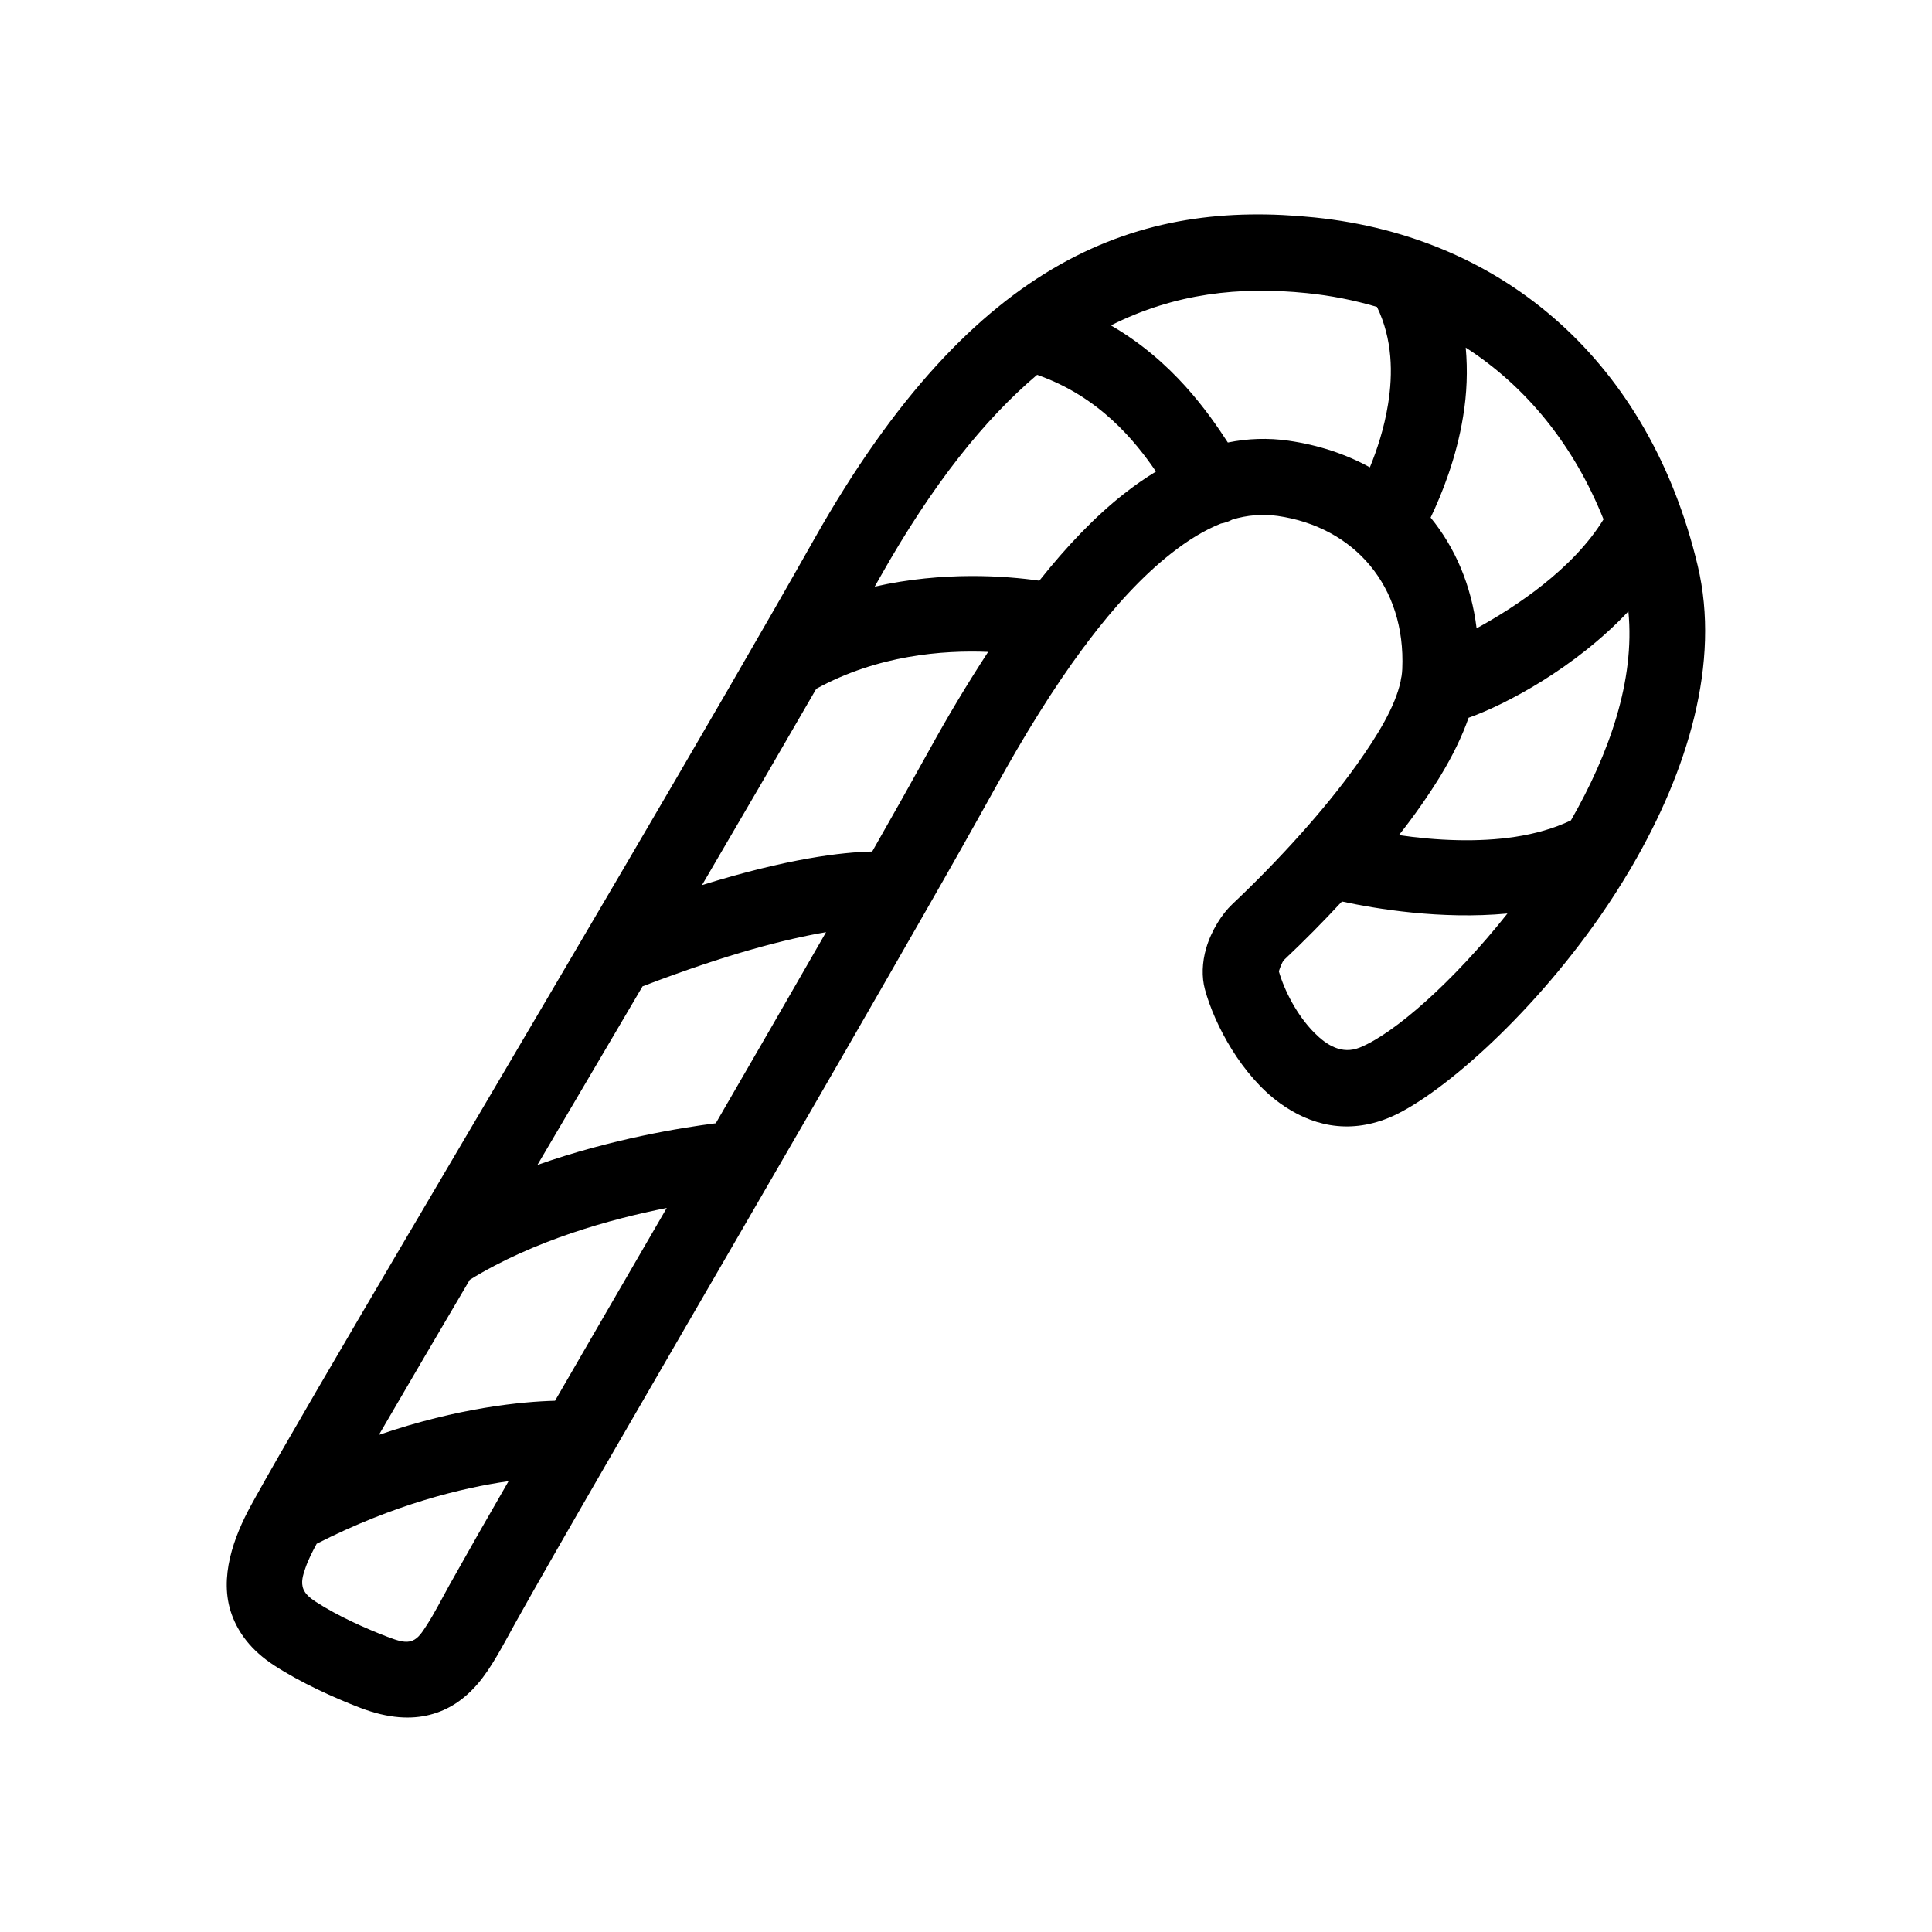 <?xml version="1.0" encoding="UTF-8"?>
<!-- Uploaded to: ICON Repo, www.iconrepo.com, Generator: ICON Repo Mixer Tools -->
<svg fill="#000000" width="800px" height="800px" version="1.1" viewBox="144 144 512 512" xmlns="http://www.w3.org/2000/svg">
 <path d="m252.51 470.6c34.605-58.805 80.848-136.91 107.25-183.7 42.707-75.676 86.816-89.98 132.64-85.27 50.664 5.203 88.758 38.82 101.5 92.242 6.156 25.789-2.719 54.504-17.391 79.668-0.211 0.43-0.453 0.836-0.727 1.23-2.387 4.027-4.918 7.973-7.586 11.82-19.113 27.578-43.574 48.559-56.277 53.691-10.781 4.359-20.582 1.98-28.762-3.953-10.004-7.266-17.246-20.559-19.84-30.145-0.887-3.269-0.762-7.125 0.332-10.887 1.355-4.664 4.195-9.109 6.887-11.637v-0.004c6.297-5.941 12.344-12.141 18.117-18.59l0.109-0.125 0.047-0.051c5.019-5.606 10.195-11.855 14.723-18.207 5.488-7.703 10.227-15.422 11.652-22.164 0.051-0.438 0.133-0.883 0.242-1.316 0.098-0.645 0.16-1.281 0.188-1.91 0.961-21.977-12.727-37.645-33.023-40.566h-0.004c-4.027-0.559-8.133-0.227-12.02 0.973-0.934 0.504-1.941 0.855-2.988 1.039-4.473 1.773-8.883 4.516-13.25 7.957-7.609 5.984-14.988 14.027-22.137 23.496-0.301 0.484-0.645 0.941-1.023 1.367-8.066 10.855-15.84 23.508-23.312 37.047v-0.004c-6.066 10.934-12.207 21.828-18.43 32.676-13.492 23.59-27.062 47.141-40.699 70.645l-0.09 0.16-0.207 0.344-7.715 13.324-19.078 32.902-16.051 27.727c-11.191 19.352-20.188 35.016-24.957 43.621-3.465 6.258-6.438 12.055-10.012 16.207-3.547 4.133-7.672 6.957-12.742 8.238-4.84 1.223-10.797 1.062-18.426-1.863-6.941-2.664-15.652-6.602-22.742-11.199-6.227-4.039-9.578-8.758-11.289-13.508-3.535-9.789 0.621-20.73 5.059-28.863l1.188-2.152 0.023-0.047 0.125-0.223c7.023-12.645 22.047-38.309 40.375-69.461l0.242-0.418 0.082-0.121zm26.262 65.922c-12.332 1.773-30.32 6.121-50.844 16.582-1.059 1.945-2.188 4.117-2.977 6.398-0.645 1.859-1.301 3.824-0.523 5.688 0.508 1.223 1.633 2.246 3.25 3.293 5.91 3.836 13.203 7.062 18.992 9.289 2.852 1.094 4.891 1.707 6.574 1.039 1.715-0.68 2.707-2.379 3.891-4.191 1.969-3.023 3.777-6.625 5.863-10.387 5.195-9.273 10.453-18.508 15.777-27.711zm41.91-72.398c-14.781 2.926-35.223 8.555-52.199 19.039l0.004 0.004c-8.059 13.676-16.086 27.371-24.078 41.09 21.164-7.262 37.973-8.812 46.68-9.047l12.914-22.305 16.688-28.777zm42.23-73.086c-10.262 1.734-25.992 5.668-48.633 14.355l-9.199 15.637-11.336 19.246-7.324 12.445c19.629-6.922 38.371-9.914 47.266-11.043 10.148-17.516 20.172-34.863 29.227-50.637zm136.71-8.133h0.004c-4.926 5.324-10.027 10.477-15.301 15.453-0.598 0.562-1.25 2.527-1.414 3.059 1.465 5.074 4.777 11.633 9.438 16.312 3.246 3.258 7.262 5.801 12.02 3.875 9.074-3.672 24.695-17.336 39.117-35.512-17.629 1.652-34.91-1.246-43.855-3.184zm-93.758-66.145c-12-0.504-29.312 0.863-45.555 9.785h0.004c-10.035 17.371-20.129 34.711-30.277 52.02 22.816-7.106 37.207-8.734 45.105-8.902 5.082-8.898 10.109-17.828 15.074-26.793 4.883-8.898 10.105-17.609 15.652-26.109zm169.67-10.734c-14.355 15.254-32.844 24.773-41.984 28.059l-0.352 0.121c-1.734 4.973-4.297 10.203-7.492 15.461h0.008c-3.356 5.422-7.019 10.648-10.98 15.648 4.66 0.684 10.066 1.234 15.77 1.344 9.809 0.188 20.617-0.852 29.805-5.238 10.117-17.652 17.023-37.082 15.23-55.395zm-43.105-69.91h0.004c0.547 6.094 0.312 12.227-0.695 18.258-1.777 11.008-5.656 20.637-8.609 26.793 6.504 7.965 10.781 17.91 12.184 29.348 10.309-5.652 25.531-15.664 33.641-28.887-7.863-19.648-20.434-35.125-36.516-45.508zm-113.59 7.219c-13.945 11.801-27.746 29.039-41.527 53.473l-1.508 2.656c18.246-4.125 34.832-2.836 43.629-1.578 7.301-9.184 14.797-17.02 22.43-23.023l0.004 0.004c2.703-2.141 5.535-4.109 8.48-5.902-5.473-8.02-15.008-19.875-31.504-25.629zm90.082-17.996h0.004c-6.066-1.797-12.285-3.023-18.582-3.656-17.77-1.824-35 0.02-51.934 8.555 16.398 9.48 25.84 23.141 30.984 31.039 5.285-1.09 10.723-1.254 16.062-0.488 7.918 1.137 15.184 3.543 21.578 7.059 1.859-4.523 3.785-10.312 4.812-16.691 1.316-8.102 1.215-17.266-2.922-25.816z" fill-rule="evenodd"/>
</svg>